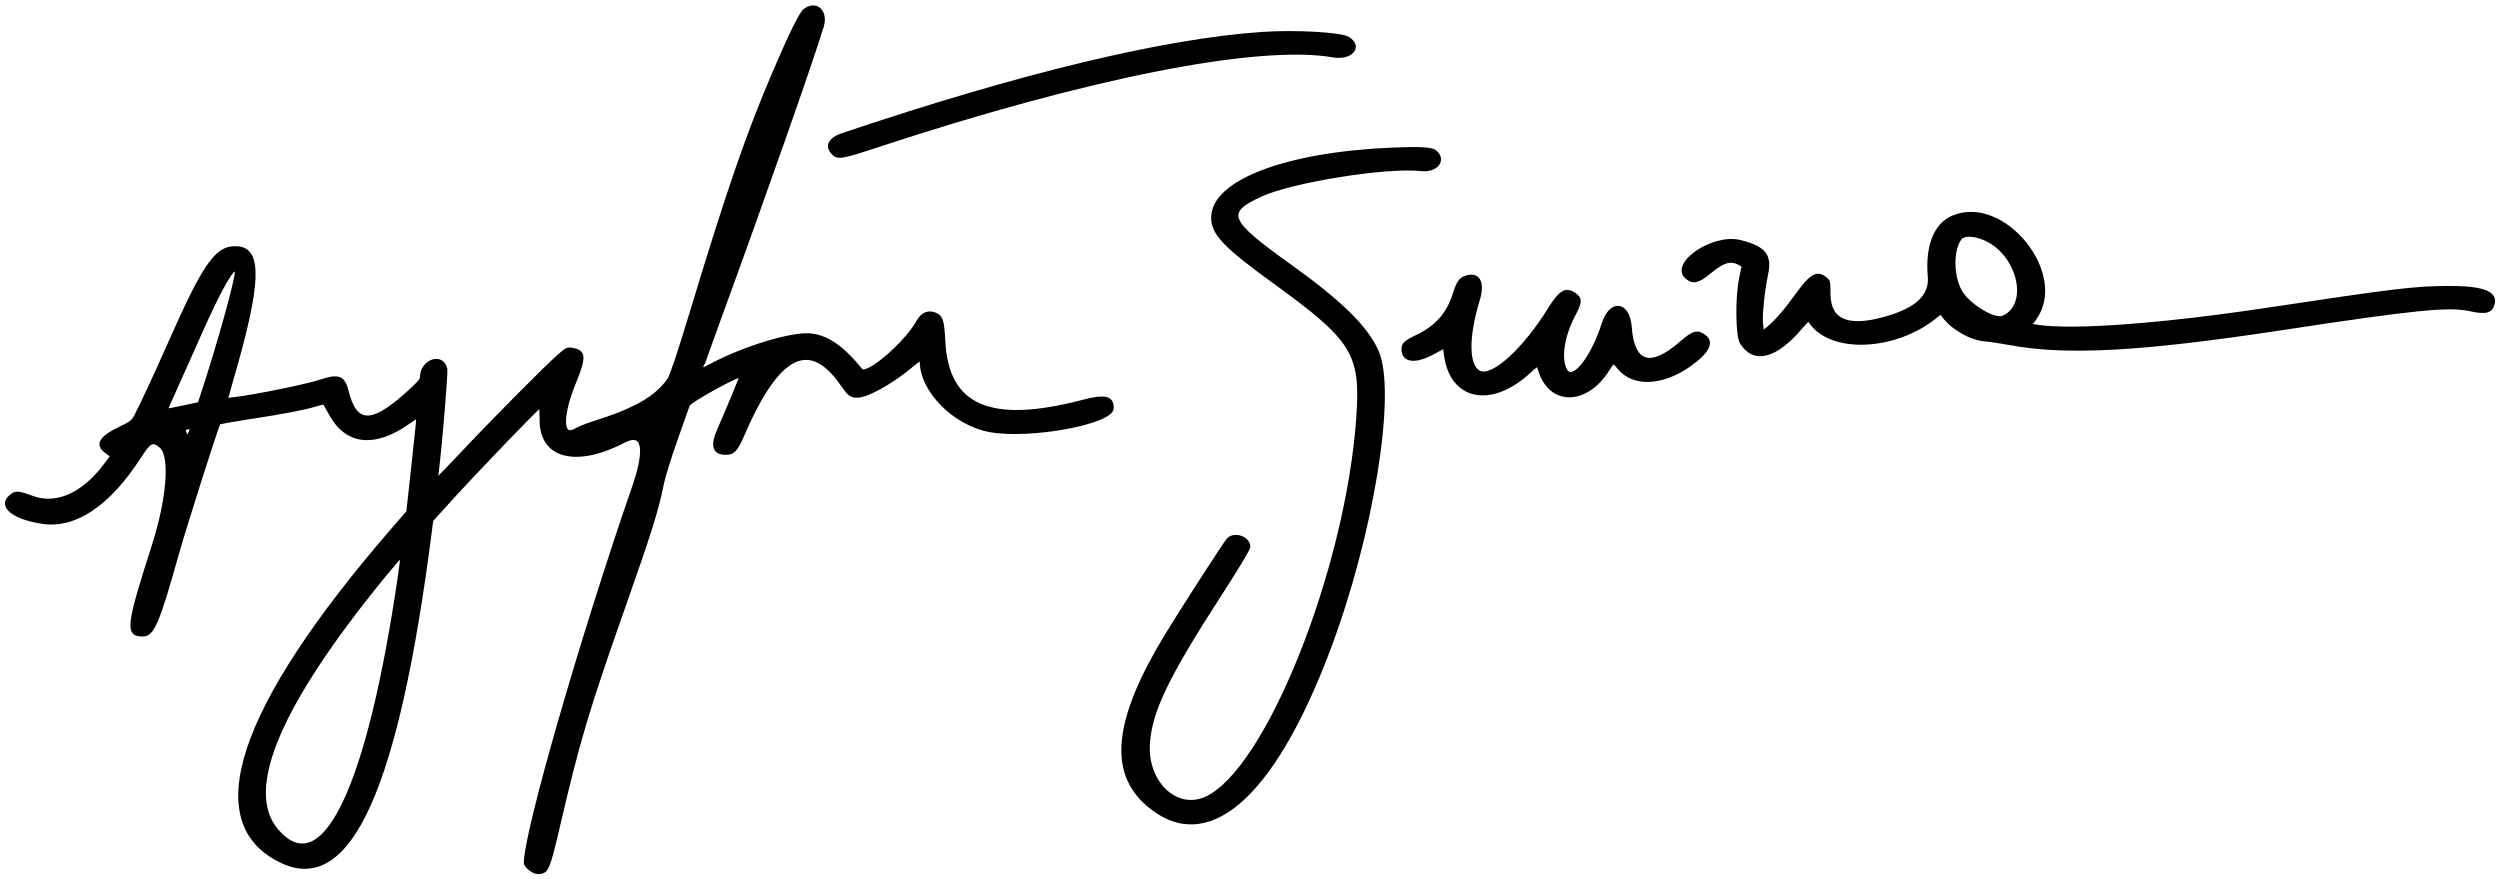 <svg width="1049" height="369" xmlns="http://www.w3.org/2000/svg">

 <g>
  <title>Layer 1</title>
  <g stroke="null" id="svg_9">
   <g stroke="null" id="svg_6">
    <path fill-rule="evenodd" fill="#000000" d="m337.54,4.186c-1.702,1.319 -5.983,9.996 -12.818,25.976c-11.275,26.366 -19.279,49.58 -35.031,101.61c-4.853,16.03 -8.142,25.882 -9.134,27.352c-3.02,4.481 -8.043,8.494 -14.465,11.562c-5.832,2.784 -7.453,3.403 -17.835,6.795c-2.511,0.819 -5.607,2.1 -6.879,2.843c-5.803,3.396 -5.858,-5.881 -0.12,-19.958c4.367,-10.707 4.156,-13.014 -1.274,-13.95c-1.955,-0.338 -2.365,-0.124 -6.017,3.12c-5.597,4.97 -29.57,29.173 -40.618,41.007c-5.161,5.53 -9.615,10.07 -9.894,10.09c-0.282,0.023 -0.386,-0.144 -0.232,-0.369c0.666,-0.968 4.383,-43.602 3.968,-45.502c-1.446,-6.633 -10.468,-3.595 -10.487,3.531c-0.003,1.132 -1.624,2.89 -7.132,7.731c-13.987,12.296 -20.394,11.801 -23.769,-1.839c-1.509,-6.095 -3.699,-6.962 -11.262,-4.457c-7.832,2.593 -38.117,8.402 -39.153,7.509c-0.128,-0.11 0.929,-4.182 2.35,-9.05c11.27,-38.653 11.886,-53.389 2.269,-54.325c-8.92,-0.867 -13.891,5.924 -28.531,38.975c-6.393,14.43 -12.05,26.627 -14.718,31.725c-1.104,2.109 -1.966,2.8 -5.725,4.576c-9.14,4.319 -10.977,7.394 -6.391,10.696l2.117,1.524l-2.78,3.703c-9.166,12.208 -20.276,17.167 -30.29,13.518c-6.229,-2.269 -7.192,-2.307 -9.424,-0.383c-4.884,4.211 1.177,9.23 13.403,11.101c13.857,2.118 28.006,-7.36 41.017,-27.475c4.271,-6.602 5.412,-7.167 8.725,-4.31c4.469,3.853 3.073,21.781 -3.224,41.421c-10.857,33.872 -11.285,37.642 -4.263,37.642c4.294,0 6.492,-5.107 14.533,-33.766c3.339,-11.904 16.896,-54.469 17.561,-55.14c0.219,-0.221 6.072,-1.269 13.008,-2.332c14.047,-2.15 22.289,-3.727 27.403,-5.244c1.882,-0.556 3.469,-0.952 3.532,-0.876c0.06,0.077 1.29,2.26 2.728,4.853c6.68,12.037 18.35,13.381 32.23,3.716c2.206,-1.535 4.08,-2.712 4.169,-2.615c0.188,0.207 -0.332,5.42 -2.498,25.045l-1.603,14.52l-6.521,7.538c-64.901,75.035 -80.865,123.499 -45.959,139.538c28.426,13.064 48.28,-31.011 62.04,-137.717l0.736,-5.719l6.349,-7.036c10.797,-11.965 38.211,-40.512 38.976,-40.586c0.175,-0.018 0.316,2.487 0.316,5.566c0,15.702 14.857,19.454 35.167,8.877c7.787,-4.056 9.158,3.097 3.65,19.035c-22.036,63.747 -45.447,145.059 -45.447,157.828c0,1.479 3.42,4.191 5.284,4.191c4.104,0 4.555,-0.995 8.894,-19.609c8.317,-35.682 12.118,-48.466 26.878,-90.412c11.849,-33.681 14.512,-42.164 16.744,-53.378c0.566,-2.845 3.159,-11.177 5.759,-18.517c2.6,-7.34 4.882,-13.795 5.072,-14.344c0.543,-1.58 21.702,-13.201 21.702,-11.918c0,0.538 -4.908,12.384 -9.147,22.076c-3.065,7.004 -2.104,10.178 3.078,10.178c3.248,0 4.511,-1.362 7.338,-7.898c14.721,-34.05 27.761,-40.622 41.396,-20.867c2.882,4.175 3.72,4.799 6.44,4.799c4.015,0 13.883,-5.382 21.741,-11.853c4.146,-3.414 4.96,-3.887 4.96,-2.868c0,12.384 13.925,26.436 28.904,29.175c16.802,3.068 51.256,-3.27 51.459,-9.467c0.159,-4.792 -2.968,-5.571 -12.426,-3.099c-38.95,10.178 -56.897,2.379 -58.236,-25.308c-0.399,-8.245 -0.971,-10.09 -3.475,-11.207c-3.005,-1.339 -5.767,-0.27 -7.5,2.906c-4.986,9.145 -21.475,23.327 -23.795,20.466c-7.897,-9.737 -14.41,-14.175 -21.631,-14.74c-7.847,-0.612 -27.481,5.355 -40.881,12.427c-2.284,1.206 -4.221,2.118 -4.3,2.026c-0.081,-0.092 3.657,-10.583 8.307,-23.316c18.138,-49.657 37.921,-105.972 42.286,-120.372c1.966,-6.491 -2.691,-10.745 -7.599,-6.941m192.289,9.685c-41.176,2.744 -101.945,17.381 -176.443,42.495c-5.219,1.758 -6.897,4.821 -4.237,7.734c2.321,2.546 3.357,2.393 19.31,-2.861c88.18,-29.035 159.49,-43.105 190.911,-37.669c7.683,1.328 12.16,-3.988 6.427,-7.63c-3.015,-1.915 -21.942,-3.003 -35.968,-2.068m54.958,48.523c-44.902,1.78 -75.96,13.534 -76.09,28.801c-0.06,6.876 4.965,12.157 26.187,27.527c32.914,23.838 36.527,29.674 34.734,56.069c-4.362,64.163 -38.287,149.077 -63.967,160.11c-12.223,5.251 -24.678,-6.752 -23.652,-22.794c0.88,-13.786 7.832,-28.171 30.692,-63.506c6.934,-10.716 11.453,-18.281 11.453,-19.17c0,-3.887 -6.286,-6.082 -8.975,-3.133c-1.352,1.481 -19.062,28.932 -25.808,40.003c-21.55,35.362 -24.007,57.521 -7.92,71.411c24.706,21.335 52.423,-2.201 76.069,-64.602c18.308,-48.311 28.084,-108.337 20.475,-125.72c-4.414,-10.084 -15.428,-20.89 -37.039,-36.337c-25.902,-18.52 -27.293,-21.929 -11.847,-29.028c13.102,-6.021 52.851,-12.373 67.209,-10.741c6.696,0.761 10.445,-4.403 5.767,-7.941c-1.491,-1.128 -6.224,-1.386 -17.287,-0.95m234.473,28.585c-7.372,3.169 -10.967,12.294 -9.871,25.049c0.71,8.267 -5.425,13.854 -19.295,17.57c-14.883,3.988 -22.318,0.732 -22.5,-9.858c-0.104,-6.05 -0.021,-5.665 -1.504,-6.944c-3.472,-2.996 -6.281,-1.495 -11.933,6.381c-4.843,6.748 -8.905,11.463 -12.246,14.221l-2.195,1.812l-0.42,-2.901c-0.493,-3.414 0.527,-13.701 2.122,-21.403c1.639,-7.923 -1.002,-11.146 -11.254,-13.714c-11.416,-2.863 -29.429,9.413 -22.537,15.357c2.705,2.33 4.903,1.848 9.724,-2.131c6.399,-5.28 9.432,-5.899 13.826,-2.827c0.081,0.056 -0.326,2.291 -0.908,4.97c-1.723,7.957 -1.566,24.32 0.261,27.264c5.292,8.528 14.382,6.356 24.978,-5.969c2.877,-3.345 3.339,-3.673 3.921,-2.793c8.524,12.888 35.47,11.891 52.749,-1.954l2.185,-1.751l0.937,1.299c3.72,5.152 11.58,9.638 17.71,10.108c1.934,0.149 6.644,0.851 10.466,1.558c23.714,4.396 55.274,2.654 114.024,-6.293c55.579,-8.465 70.031,-9.924 78.857,-7.961c6.84,1.522 9.288,0.781 9.993,-3.018c0.861,-4.632 -5.273,-6.685 -19.678,-6.584c-13.658,0.095 -22.078,1.114 -75.007,9.093c-44.176,6.658 -81.528,9.451 -96.625,7.225l-2.966,-0.437l1.807,-2.458c13.786,-18.742 -13.152,-52.131 -34.621,-42.909m13.006,9.185c14.491,5.816 19.939,27.538 8.218,32.765c-3.631,1.618 -14.619,-5.112 -17.794,-10.898c-3.553,-6.478 -3.587,-17.284 -0.068,-21.914c1.329,-1.751 5.211,-1.733 9.643,0.047m-733.266,14.119c0,3.444 -7.067,28.961 -13.421,48.457l-2.104,6.46l-6.767,1.461c-3.723,0.806 -6.769,1.348 -6.769,1.204c0,-0.142 1.95,-4.565 4.336,-9.827c2.383,-5.262 6.824,-15.206 9.868,-22.096c8.403,-19.024 14.857,-30.167 14.857,-25.659m515.796,1.938c-2.188,0.77 -3.232,2.341 -4.73,7.11c-2.577,8.184 -7.351,13.667 -15.204,17.453c-5.352,2.579 -6.284,3.428 -6.284,5.719c0,5.148 5.158,5.83 12.813,1.695l4.561,-2.465l0.439,3.264c2.53,18.774 19.613,21.988 35.786,6.73c1.822,-1.72 3.258,-2.703 3.258,-2.231c0,0.461 0.462,2.014 1.026,3.448c5.119,13.003 19.464,12.186 28.252,-1.609c2.36,-3.7 2.133,-3.662 4.519,-0.79c6.169,7.425 18.444,6.851 30.006,-1.402c7.518,-5.366 9.612,-9.573 6.072,-12.197c-3.052,-2.264 -4.892,-1.767 -10.027,2.712c-12.763,11.137 -19.971,8.945 -21.114,-6.417c-0.781,-10.45 -8.38,-11.441 -11.573,-1.506c-4.741,14.749 -12.854,24.779 -15.629,19.321c-2.493,-4.904 -0.987,-14.369 3.681,-23.107c2.801,-5.244 2.822,-6.788 0.11,-8.627c-3.806,-2.582 -6.166,-1.188 -10.891,6.433c-10.479,16.899 -23.584,28.785 -28.99,26.289c-5.101,-2.354 -5.279,-14.437 -0.444,-30.253c2.3,-7.522 -0.063,-11.538 -5.634,-9.57m-534.748,63.718c0,0.281 -0.308,1.2 -0.684,2.044l-0.687,1.533l-0.791,-1.634c-0.681,-1.402 -0.65,-1.688 0.209,-2.005c1.446,-0.531 1.953,-0.515 1.953,0.063m87.498,61.132c-13.087,89.951 -32.079,129.659 -51.272,107.203c-14.363,-16.802 0.888,-52.734 45.479,-107.147c3.493,-4.258 6.461,-7.648 6.6,-7.531c0.136,0.119 -0.227,3.482 -0.807,7.475" id="svg_7"/>
   </g>
  </g>
 </g>
</svg>
